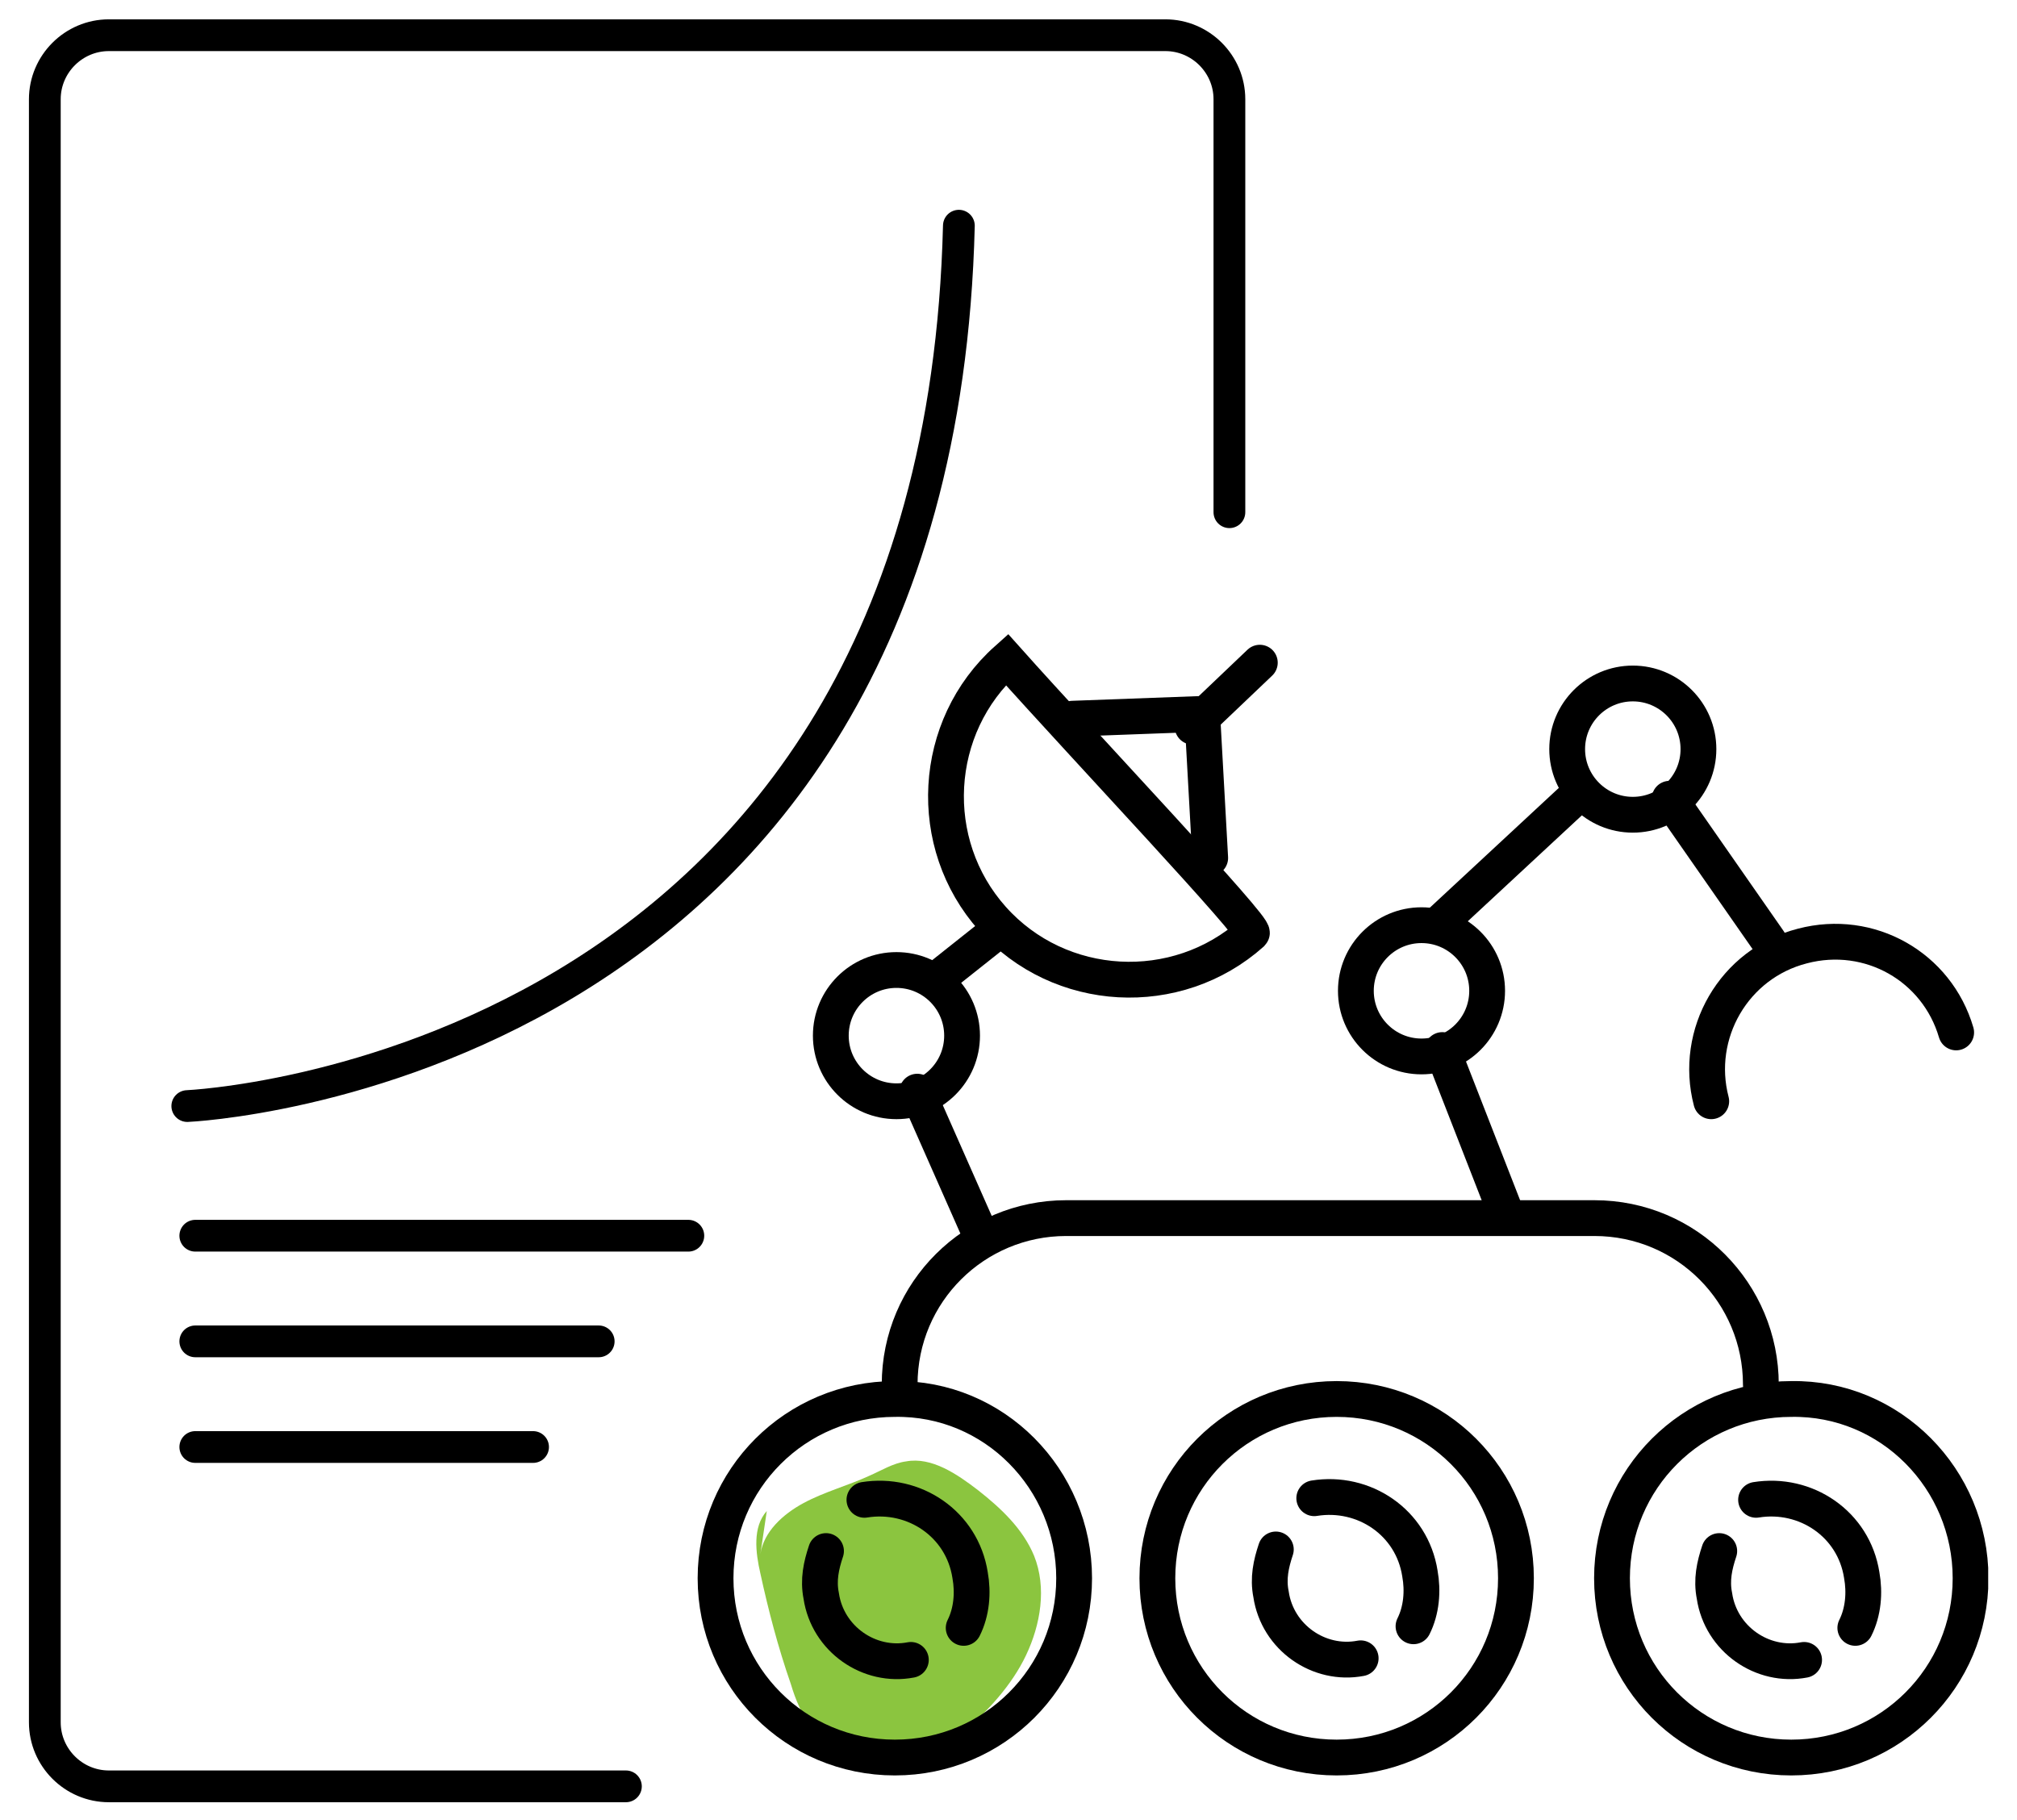 <?xml version="1.0" encoding="utf-8"?>
<!-- Generator: Adobe Illustrator 27.1.1, SVG Export Plug-In . SVG Version: 6.00 Build 0)  -->
<svg version="1.1" id="Layer_1" xmlns="http://www.w3.org/2000/svg" xmlns:xlink="http://www.w3.org/1999/xlink" x="0px" y="0px"
	 viewBox="0 0 126 113.7" style="enable-background:new 0 0 126 113.7;" xml:space="preserve">
<style type="text/css">
	.st0{fill:#8BC53F;}
	.st1{clip-path:url(#SVGID_00000137854671370938200150000002413860597841778818_);}
	.st2{fill:none;stroke:#000000;stroke-width:2.236;stroke-linecap:round;stroke-miterlimit:10;}
	.st3{fill:none;stroke:#000000;stroke-width:1.984;stroke-linecap:round;stroke-miterlimit:10;}
</style>
<path class="st0" d="M47.9,94.4c-0.9,1-0.7,2.6-0.4,3.9c0.5,2.3,1.1,4.6,1.9,6.9c0.3,1,0.7,2,1.4,2.8c0.9,0.9,2.2,1.2,3.4,1.5
	c1.1,0.3,2.3,0.6,3.5,0.3c0.9-0.2,1.7-0.9,2.4-1.5c1.6-1.4,3.1-3,4-4.9c0.9-1.9,1.3-4.2,0.5-6.2c-0.7-1.7-2.1-3-3.5-4.1
	c-1.3-1-2.9-2.1-4.5-1.8c-0.8,0.1-1.6,0.6-2.3,0.9c-1.3,0.6-2.8,1-4.1,1.7s-2.5,1.8-2.7,3.2"/>
<g>
	<defs>
		<rect id="SVGID_1_" x="1.8" y="1.2" width="122.4" height="111.4"/>
	</defs>
	<clipPath id="SVGID_00000114777168502229390430000006350528647735093651_">
		<use xlink:href="#SVGID_1_"  style="overflow:visible;"/>
	</clipPath>
	<g id="Group_21331" style="clip-path:url(#SVGID_00000114777168502229390430000006350528647735093651_);">
		<path id="Path_28404" class="st2" d="M67.1,98.6c0,6.2-5,11.2-11.2,11.2s-11.2-5-11.2-11.2c0-6.2,5-11.2,11.2-11.2
			C62.1,87.3,67.1,92.4,67.1,98.6C67.1,98.6,67.1,98.6,67.1,98.6z"/>
		<circle id="Ellipse_3622" class="st2" cx="56" cy="64.7" r="4.1"/>
		<circle id="Ellipse_3623" class="st2" cx="88.8" cy="61.9" r="4.1"/>
		<circle id="Ellipse_3624" class="st2" cx="102" cy="46.8" r="4.1"/>
		<path id="Path_28405" class="st2" d="M94.7,98.6c0,6.2-5,11.2-11.2,11.2s-11.2-5-11.2-11.2s5-11.2,11.2-11.2S94.7,92.4,94.7,98.6
			L94.7,98.6z"/>
		<path id="Path_28406" class="st2" d="M123.1,98.6c0,6.2-5,11.2-11.2,11.2c-6.2,0-11.2-5-11.2-11.2c0-6.2,5-11.2,11.2-11.2
			C118.1,87.3,123.1,92.4,123.1,98.6C123.1,98.6,123.1,98.6,123.1,98.6z"/>
		<path id="Path_28407" class="st2" d="M56.2,86.5c0-5.8,4.7-10.4,10.4-10.4h33c5.8,0,10.4,4.7,10.4,10.4l0,0"/>
		<line id="Line_523" class="st2" x1="57.3" y1="68.2" x2="61.1" y2="76.8"/>
		<line id="Line_524" class="st2" x1="90.1" y1="65.6" x2="94" y2="75.6"/>
		<line id="Line_525" class="st2" x1="90" y1="57.6" x2="98.4" y2="49.8"/>
		<line id="Line_526" class="st2" x1="104.3" y1="49.9" x2="110.5" y2="58.8"/>
		<line id="Line_527" class="st2" x1="58.5" y1="61.2" x2="61.9" y2="58.5"/>
		<path id="Path_28408" class="st2" d="M78.2,58.3c-4.7,4.2-12,3.8-16.2-0.9s-3.8-12,0.9-16.2C67.9,46.8,78.5,58,78.2,58.3z"/>
		<path id="Path_28409" class="st2" d="M67,44.9l8.1-0.3l0.5,9"/>
		<line id="Line_528" class="st2" x1="74.5" y1="45.4" x2="78.7" y2="41.4"/>
		<path id="Path_28410" class="st2" d="M106.9,68.8c-1.1-4.2,1.4-8.6,5.7-9.7c4.2-1.1,8.4,1.3,9.6,5.4"/>
		<path id="Path_28411" class="st2" d="M56.9,103.7c-2.6,0.5-5.2-1.3-5.6-4c-0.2-1,0-1.9,0.3-2.8"/>
		<path id="Path_28412" class="st2" d="M54,93.7c3.1-0.5,6.1,1.5,6.6,4.7c0.2,1.1,0.1,2.3-0.4,3.3"/>
		<path id="Path_28413" class="st2" d="M85,103.6c-2.6,0.5-5.2-1.3-5.6-4c-0.2-1,0-1.9,0.3-2.8"/>
		<path id="Path_28414" class="st2" d="M82.1,93.6c3.1-0.5,6.1,1.5,6.6,4.7c0.2,1.1,0.1,2.3-0.4,3.3"/>
		<path id="Path_28415" class="st2" d="M112.7,103.7c-2.6,0.5-5.2-1.3-5.6-4c-0.2-1,0-1.9,0.3-2.8"/>
		<path id="Path_28416" class="st2" d="M109.7,93.7c3.1-0.5,6.1,1.5,6.6,4.7c0.2,1.1,0.1,2.3-0.4,3.3"/>
		<path id="Path_28417" class="st3" d="M39.1,111.6H6.8c-2.2,0-4-1.8-4-4c0,0,0,0,0,0V6.2c0-2.2,1.8-4,4-4c0,0,0,0,0,0h66
			c2.2,0,4,1.8,4,4c0,0,0,0,0,0v25.8"/>
		<path id="Path_28418" class="st3" d="M11.7,69.1c0,0,46.9-2,48.2-55"/>
		<line id="Line_529" class="st3" x1="12.2" y1="77.2" x2="43" y2="77.2"/>
		<line id="Line_530" class="st3" x1="12.2" y1="83.8" x2="37.4" y2="83.8"/>
		<line id="Line_531" class="st3" x1="12.2" y1="90.4" x2="33.3" y2="90.4"/>
	</g>
</g>
</svg>
